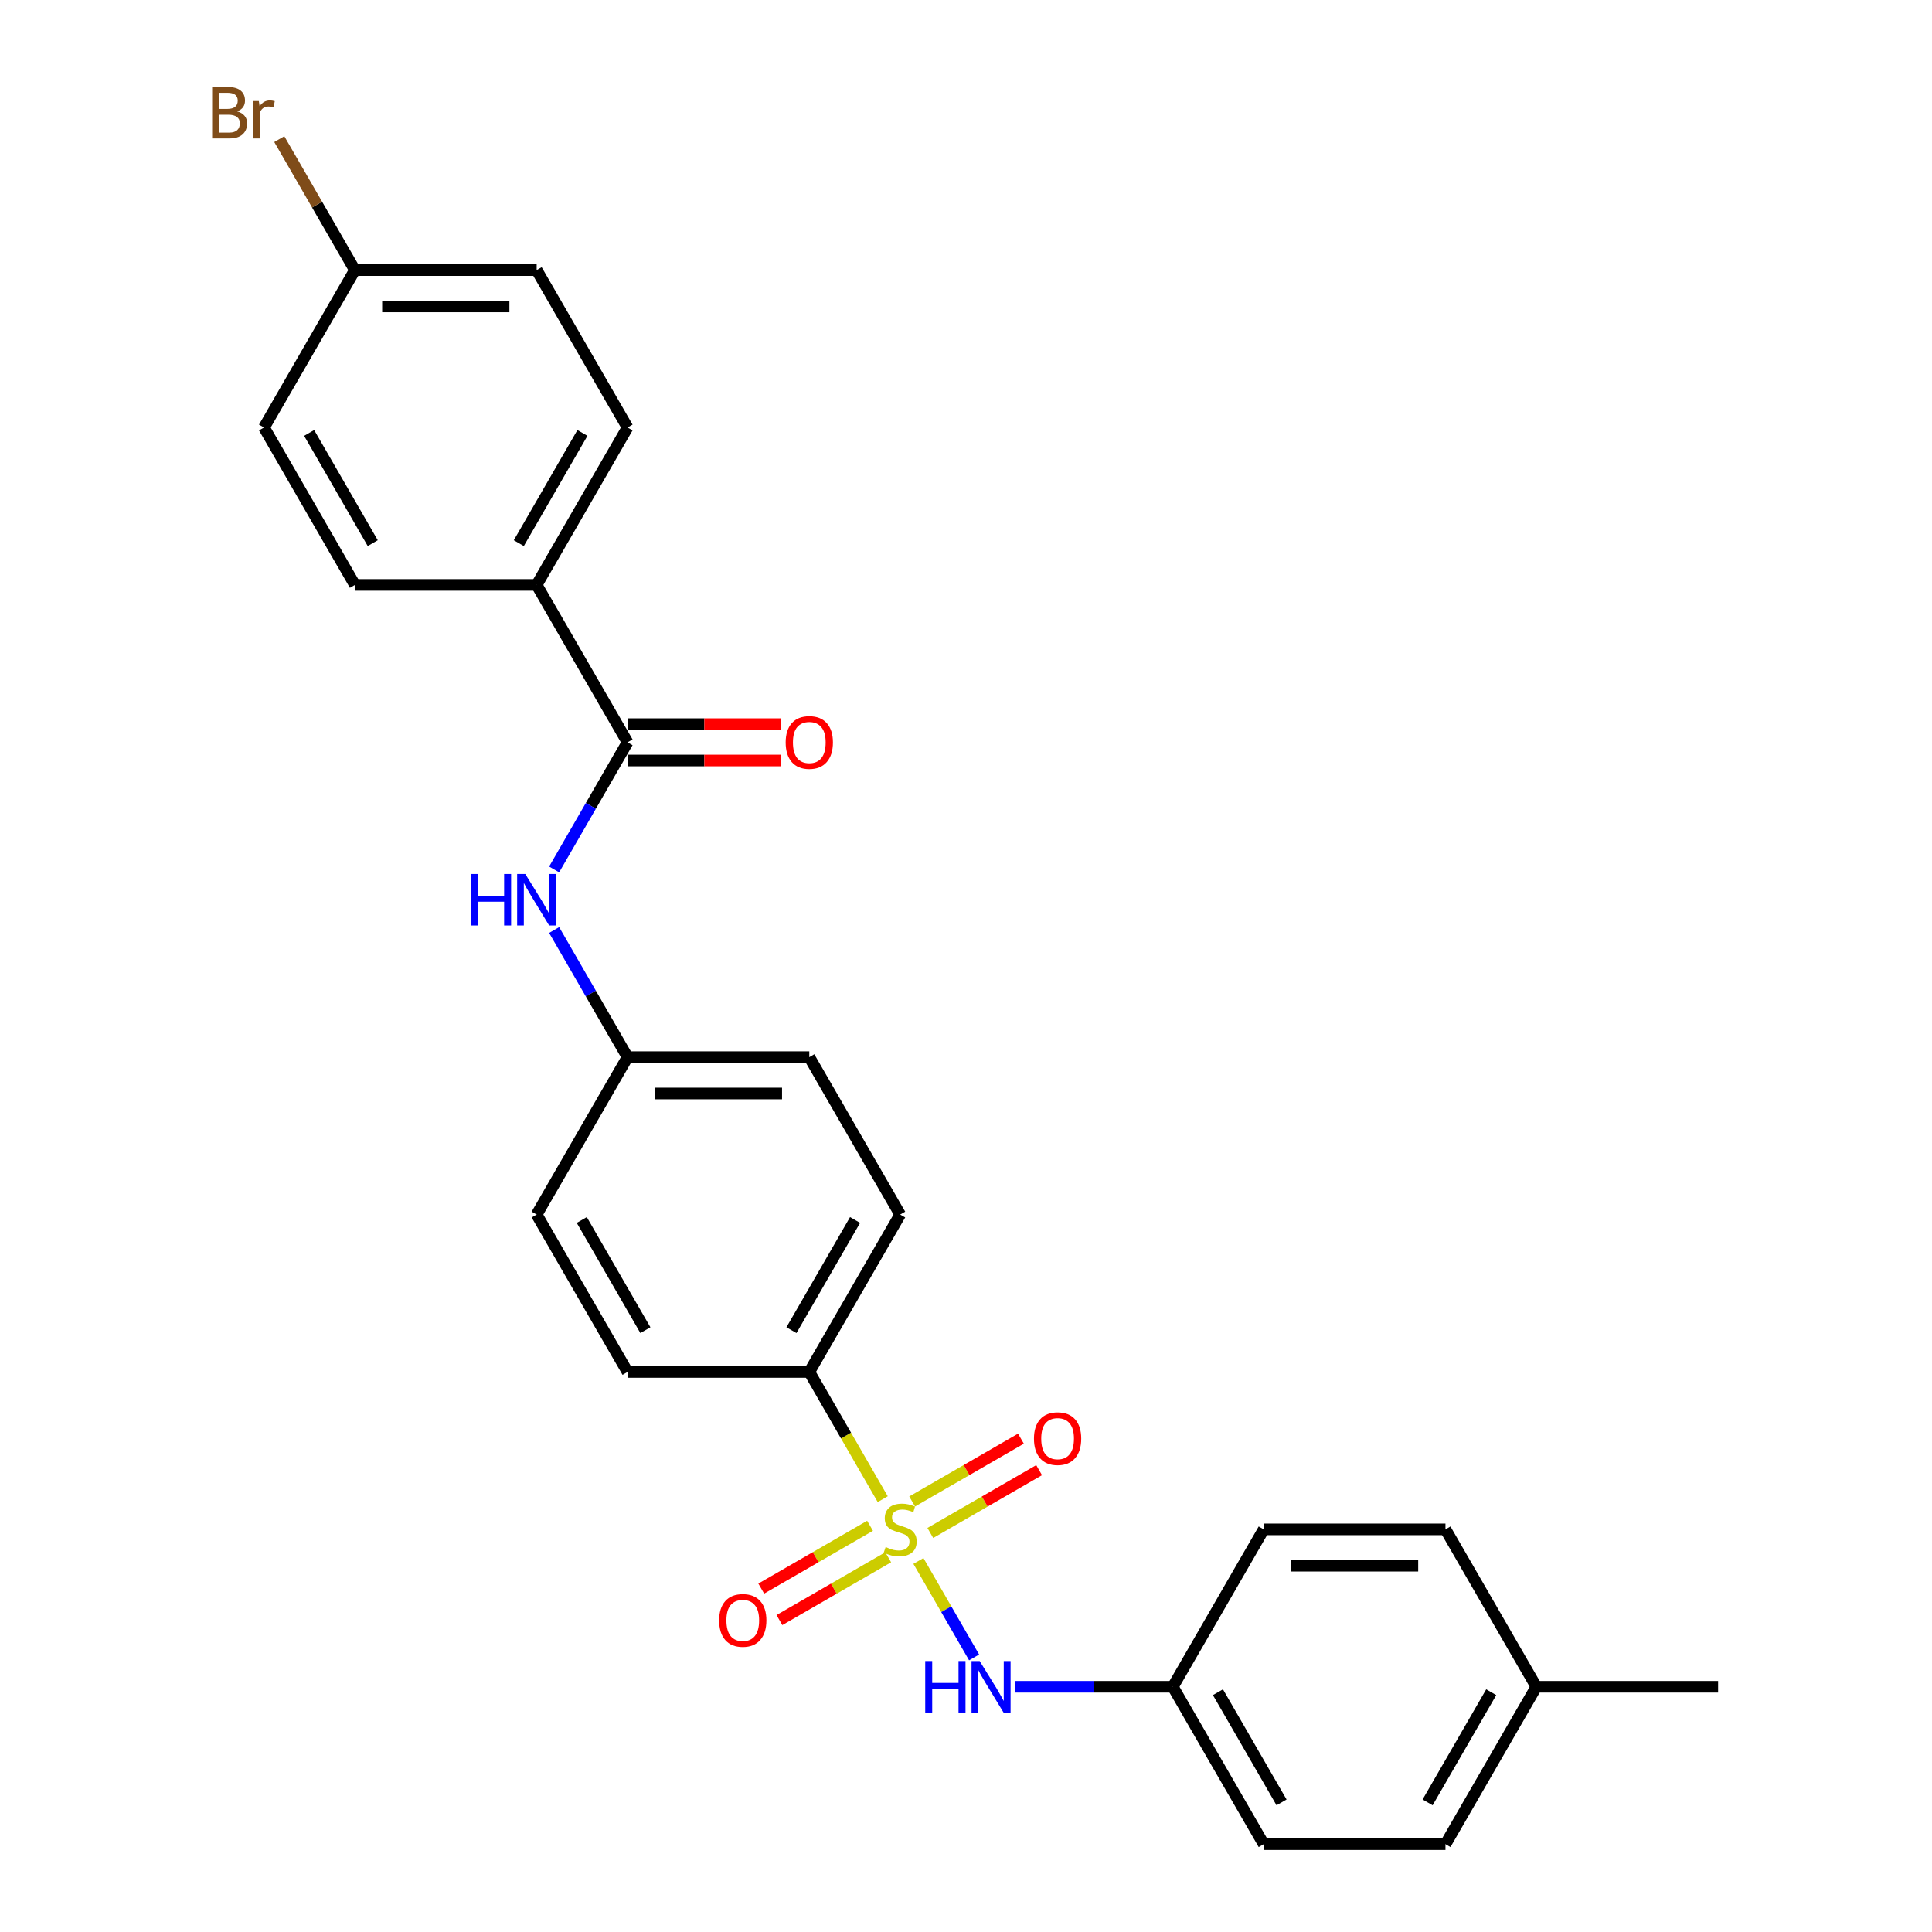 <?xml version='1.0' encoding='iso-8859-1'?>
<svg version='1.1' baseProfile='full'
              xmlns='http://www.w3.org/2000/svg'
                      xmlns:rdkit='http://www.rdkit.org/xml'
                      xmlns:xlink='http://www.w3.org/1999/xlink'
                  xml:space='preserve'
width='1000px' height='1000px' viewBox='0 0 1000 1000'>
<!-- END OF HEADER -->
<rect style='opacity:1.0;fill:#FFFFFF;stroke:none' width='1000' height='1000' x='0' y='0'> </rect>
<path class='bond-1' d='M 475.371,807.947 L 489.782,832.908' style='fill:none;fill-rule:evenodd;stroke:#CCCC00;stroke-width:6px;stroke-linecap:butt;stroke-linejoin:miter;stroke-opacity:1' />
<path class='bond-1' d='M 489.782,832.908 L 504.194,857.869' style='fill:none;fill-rule:evenodd;stroke:#0000FF;stroke-width:6px;stroke-linecap:butt;stroke-linejoin:miter;stroke-opacity:1' />
<path class='bond-2' d='M 456.903,775.96 L 437.897,743.041' style='fill:none;fill-rule:evenodd;stroke:#CCCC00;stroke-width:6px;stroke-linecap:butt;stroke-linejoin:miter;stroke-opacity:1' />
<path class='bond-2' d='M 437.897,743.041 L 418.891,710.122' style='fill:none;fill-rule:evenodd;stroke:#000000;stroke-width:6px;stroke-linecap:butt;stroke-linejoin:miter;stroke-opacity:1' />
<path class='bond-4' d='M 450.333,789.739 L 422.176,805.995' style='fill:none;fill-rule:evenodd;stroke:#CCCC00;stroke-width:6px;stroke-linecap:butt;stroke-linejoin:miter;stroke-opacity:1' />
<path class='bond-4' d='M 422.176,805.995 L 394.02,822.251' style='fill:none;fill-rule:evenodd;stroke:#FF0000;stroke-width:6px;stroke-linecap:butt;stroke-linejoin:miter;stroke-opacity:1' />
<path class='bond-4' d='M 459.74,806.034 L 431.584,822.29' style='fill:none;fill-rule:evenodd;stroke:#CCCC00;stroke-width:6px;stroke-linecap:butt;stroke-linejoin:miter;stroke-opacity:1' />
<path class='bond-4' d='M 431.584,822.29 L 403.428,838.546' style='fill:none;fill-rule:evenodd;stroke:#FF0000;stroke-width:6px;stroke-linecap:butt;stroke-linejoin:miter;stroke-opacity:1' />
<path class='bond-5' d='M 481.529,793.454 L 509.685,777.198' style='fill:none;fill-rule:evenodd;stroke:#CCCC00;stroke-width:6px;stroke-linecap:butt;stroke-linejoin:miter;stroke-opacity:1' />
<path class='bond-5' d='M 509.685,777.198 L 537.842,760.942' style='fill:none;fill-rule:evenodd;stroke:#FF0000;stroke-width:6px;stroke-linecap:butt;stroke-linejoin:miter;stroke-opacity:1' />
<path class='bond-5' d='M 472.121,777.159 L 500.277,760.903' style='fill:none;fill-rule:evenodd;stroke:#CCCC00;stroke-width:6px;stroke-linecap:butt;stroke-linejoin:miter;stroke-opacity:1' />
<path class='bond-5' d='M 500.277,760.903 L 528.434,744.647' style='fill:none;fill-rule:evenodd;stroke:#FF0000;stroke-width:6px;stroke-linecap:butt;stroke-linejoin:miter;stroke-opacity:1' />
<path class='bond-0' d='M 324.813,384.223 L 305.817,417.124' style='fill:none;fill-rule:evenodd;stroke:#000000;stroke-width:6px;stroke-linecap:butt;stroke-linejoin:miter;stroke-opacity:1' />
<path class='bond-0' d='M 305.817,417.124 L 286.822,450.024' style='fill:none;fill-rule:evenodd;stroke:#0000FF;stroke-width:6px;stroke-linecap:butt;stroke-linejoin:miter;stroke-opacity:1' />
<path class='bond-6' d='M 324.813,384.223 L 277.773,302.749' style='fill:none;fill-rule:evenodd;stroke:#000000;stroke-width:6px;stroke-linecap:butt;stroke-linejoin:miter;stroke-opacity:1' />
<path class='bond-7' d='M 324.813,393.631 L 364.561,393.631' style='fill:none;fill-rule:evenodd;stroke:#000000;stroke-width:6px;stroke-linecap:butt;stroke-linejoin:miter;stroke-opacity:1' />
<path class='bond-7' d='M 364.561,393.631 L 404.309,393.631' style='fill:none;fill-rule:evenodd;stroke:#FF0000;stroke-width:6px;stroke-linecap:butt;stroke-linejoin:miter;stroke-opacity:1' />
<path class='bond-7' d='M 324.813,374.815 L 364.561,374.815' style='fill:none;fill-rule:evenodd;stroke:#000000;stroke-width:6px;stroke-linecap:butt;stroke-linejoin:miter;stroke-opacity:1' />
<path class='bond-7' d='M 364.561,374.815 L 404.309,374.815' style='fill:none;fill-rule:evenodd;stroke:#FF0000;stroke-width:6px;stroke-linecap:butt;stroke-linejoin:miter;stroke-opacity:1' />
<path class='bond-10' d='M 525.426,873.071 L 566.238,873.071' style='fill:none;fill-rule:evenodd;stroke:#0000FF;stroke-width:6px;stroke-linecap:butt;stroke-linejoin:miter;stroke-opacity:1' />
<path class='bond-10' d='M 566.238,873.071 L 607.049,873.071' style='fill:none;fill-rule:evenodd;stroke:#000000;stroke-width:6px;stroke-linecap:butt;stroke-linejoin:miter;stroke-opacity:1' />
<path class='bond-8' d='M 418.891,710.122 L 465.931,628.647' style='fill:none;fill-rule:evenodd;stroke:#000000;stroke-width:6px;stroke-linecap:butt;stroke-linejoin:miter;stroke-opacity:1' />
<path class='bond-8' d='M 409.652,688.493 L 442.58,631.46' style='fill:none;fill-rule:evenodd;stroke:#000000;stroke-width:6px;stroke-linecap:butt;stroke-linejoin:miter;stroke-opacity:1' />
<path class='bond-9' d='M 418.891,710.122 L 324.813,710.122' style='fill:none;fill-rule:evenodd;stroke:#000000;stroke-width:6px;stroke-linecap:butt;stroke-linejoin:miter;stroke-opacity:1' />
<path class='bond-3' d='M 286.822,481.371 L 305.817,514.272' style='fill:none;fill-rule:evenodd;stroke:#0000FF;stroke-width:6px;stroke-linecap:butt;stroke-linejoin:miter;stroke-opacity:1' />
<path class='bond-3' d='M 305.817,514.272 L 324.813,547.172' style='fill:none;fill-rule:evenodd;stroke:#000000;stroke-width:6px;stroke-linecap:butt;stroke-linejoin:miter;stroke-opacity:1' />
<path class='bond-11' d='M 277.773,302.749 L 324.813,221.274' style='fill:none;fill-rule:evenodd;stroke:#000000;stroke-width:6px;stroke-linecap:butt;stroke-linejoin:miter;stroke-opacity:1' />
<path class='bond-11' d='M 268.534,281.119 L 301.462,224.087' style='fill:none;fill-rule:evenodd;stroke:#000000;stroke-width:6px;stroke-linecap:butt;stroke-linejoin:miter;stroke-opacity:1' />
<path class='bond-12' d='M 277.773,302.749 L 183.694,302.749' style='fill:none;fill-rule:evenodd;stroke:#000000;stroke-width:6px;stroke-linecap:butt;stroke-linejoin:miter;stroke-opacity:1' />
<path class='bond-15' d='M 465.931,628.647 L 418.891,547.172' style='fill:none;fill-rule:evenodd;stroke:#000000;stroke-width:6px;stroke-linecap:butt;stroke-linejoin:miter;stroke-opacity:1' />
<path class='bond-16' d='M 324.813,710.122 L 277.773,628.647' style='fill:none;fill-rule:evenodd;stroke:#000000;stroke-width:6px;stroke-linecap:butt;stroke-linejoin:miter;stroke-opacity:1' />
<path class='bond-16' d='M 334.052,688.493 L 301.124,631.46' style='fill:none;fill-rule:evenodd;stroke:#000000;stroke-width:6px;stroke-linecap:butt;stroke-linejoin:miter;stroke-opacity:1' />
<path class='bond-21' d='M 607.049,873.071 L 654.088,791.596' style='fill:none;fill-rule:evenodd;stroke:#000000;stroke-width:6px;stroke-linecap:butt;stroke-linejoin:miter;stroke-opacity:1' />
<path class='bond-22' d='M 607.049,873.071 L 654.088,954.545' style='fill:none;fill-rule:evenodd;stroke:#000000;stroke-width:6px;stroke-linecap:butt;stroke-linejoin:miter;stroke-opacity:1' />
<path class='bond-22' d='M 630.4,875.884 L 663.327,932.916' style='fill:none;fill-rule:evenodd;stroke:#000000;stroke-width:6px;stroke-linecap:butt;stroke-linejoin:miter;stroke-opacity:1' />
<path class='bond-17' d='M 324.813,221.274 L 277.773,139.799' style='fill:none;fill-rule:evenodd;stroke:#000000;stroke-width:6px;stroke-linecap:butt;stroke-linejoin:miter;stroke-opacity:1' />
<path class='bond-18' d='M 183.694,302.749 L 136.655,221.274' style='fill:none;fill-rule:evenodd;stroke:#000000;stroke-width:6px;stroke-linecap:butt;stroke-linejoin:miter;stroke-opacity:1' />
<path class='bond-18' d='M 192.933,281.119 L 160.006,224.087' style='fill:none;fill-rule:evenodd;stroke:#000000;stroke-width:6px;stroke-linecap:butt;stroke-linejoin:miter;stroke-opacity:1' />
<path class='bond-13' d='M 324.813,547.172 L 277.773,628.647' style='fill:none;fill-rule:evenodd;stroke:#000000;stroke-width:6px;stroke-linecap:butt;stroke-linejoin:miter;stroke-opacity:1' />
<path class='bond-26' d='M 324.813,547.172 L 418.891,547.172' style='fill:none;fill-rule:evenodd;stroke:#000000;stroke-width:6px;stroke-linecap:butt;stroke-linejoin:miter;stroke-opacity:1' />
<path class='bond-26' d='M 338.924,565.988 L 404.78,565.988' style='fill:none;fill-rule:evenodd;stroke:#000000;stroke-width:6px;stroke-linecap:butt;stroke-linejoin:miter;stroke-opacity:1' />
<path class='bond-14' d='M 183.694,139.799 L 136.655,221.274' style='fill:none;fill-rule:evenodd;stroke:#000000;stroke-width:6px;stroke-linecap:butt;stroke-linejoin:miter;stroke-opacity:1' />
<path class='bond-19' d='M 183.694,139.799 L 164.126,105.906' style='fill:none;fill-rule:evenodd;stroke:#000000;stroke-width:6px;stroke-linecap:butt;stroke-linejoin:miter;stroke-opacity:1' />
<path class='bond-19' d='M 164.126,105.906 L 144.558,72.013' style='fill:none;fill-rule:evenodd;stroke:#7F4C19;stroke-width:6px;stroke-linecap:butt;stroke-linejoin:miter;stroke-opacity:1' />
<path class='bond-28' d='M 183.694,139.799 L 277.773,139.799' style='fill:none;fill-rule:evenodd;stroke:#000000;stroke-width:6px;stroke-linecap:butt;stroke-linejoin:miter;stroke-opacity:1' />
<path class='bond-28' d='M 197.806,158.615 L 263.661,158.615' style='fill:none;fill-rule:evenodd;stroke:#000000;stroke-width:6px;stroke-linecap:butt;stroke-linejoin:miter;stroke-opacity:1' />
<path class='bond-20' d='M 795.206,873.071 L 748.167,954.545' style='fill:none;fill-rule:evenodd;stroke:#000000;stroke-width:6px;stroke-linecap:butt;stroke-linejoin:miter;stroke-opacity:1' />
<path class='bond-20' d='M 771.856,875.884 L 738.928,932.916' style='fill:none;fill-rule:evenodd;stroke:#000000;stroke-width:6px;stroke-linecap:butt;stroke-linejoin:miter;stroke-opacity:1' />
<path class='bond-25' d='M 795.206,873.071 L 889.285,873.071' style='fill:none;fill-rule:evenodd;stroke:#000000;stroke-width:6px;stroke-linecap:butt;stroke-linejoin:miter;stroke-opacity:1' />
<path class='bond-27' d='M 795.206,873.071 L 748.167,791.596' style='fill:none;fill-rule:evenodd;stroke:#000000;stroke-width:6px;stroke-linecap:butt;stroke-linejoin:miter;stroke-opacity:1' />
<path class='bond-24' d='M 654.088,791.596 L 748.167,791.596' style='fill:none;fill-rule:evenodd;stroke:#000000;stroke-width:6px;stroke-linecap:butt;stroke-linejoin:miter;stroke-opacity:1' />
<path class='bond-24' d='M 668.2,810.412 L 734.055,810.412' style='fill:none;fill-rule:evenodd;stroke:#000000;stroke-width:6px;stroke-linecap:butt;stroke-linejoin:miter;stroke-opacity:1' />
<path class='bond-23' d='M 654.088,954.545 L 748.167,954.545' style='fill:none;fill-rule:evenodd;stroke:#000000;stroke-width:6px;stroke-linecap:butt;stroke-linejoin:miter;stroke-opacity:1' />
<path  class='atom-0' d='M 458.404 800.741
Q 458.706 800.854, 459.947 801.38
Q 461.189 801.907, 462.544 802.246
Q 463.936 802.547, 465.291 802.547
Q 467.812 802.547, 469.28 801.343
Q 470.748 800.101, 470.748 797.956
Q 470.748 796.488, 469.995 795.585
Q 469.28 794.682, 468.151 794.193
Q 467.022 793.704, 465.141 793.139
Q 462.77 792.424, 461.34 791.747
Q 459.947 791.069, 458.931 789.639
Q 457.953 788.209, 457.953 785.801
Q 457.953 782.452, 460.211 780.382
Q 462.506 778.312, 467.022 778.312
Q 470.108 778.312, 473.608 779.78
L 472.742 782.678
Q 469.543 781.36, 467.135 781.36
Q 464.538 781.36, 463.108 782.452
Q 461.678 783.505, 461.716 785.349
Q 461.716 786.779, 462.431 787.645
Q 463.184 788.51, 464.237 789
Q 465.329 789.489, 467.135 790.053
Q 469.543 790.806, 470.973 791.559
Q 472.403 792.311, 473.419 793.854
Q 474.473 795.359, 474.473 797.956
Q 474.473 801.644, 471.989 803.638
Q 469.543 805.595, 465.442 805.595
Q 463.071 805.595, 461.264 805.068
Q 459.496 804.579, 457.388 803.714
L 458.404 800.741
' fill='#CCCC00'/>
<path  class='atom-2' d='M 478.895 859.749
L 482.507 859.749
L 482.507 871.076
L 496.13 871.076
L 496.13 859.749
L 499.743 859.749
L 499.743 886.392
L 496.13 886.392
L 496.13 874.087
L 482.507 874.087
L 482.507 886.392
L 478.895 886.392
L 478.895 859.749
' fill='#0000FF'/>
<path  class='atom-2' d='M 507.081 859.749
L 515.811 873.861
Q 516.677 875.253, 518.069 877.775
Q 519.462 880.296, 519.537 880.447
L 519.537 859.749
L 523.074 859.749
L 523.074 886.392
L 519.424 886.392
L 510.054 870.963
Q 508.962 869.157, 507.796 867.087
Q 506.667 865.018, 506.328 864.378
L 506.328 886.392
L 502.866 886.392
L 502.866 859.749
L 507.081 859.749
' fill='#0000FF'/>
<path  class='atom-4' d='M 243.698 452.376
L 247.311 452.376
L 247.311 463.703
L 260.933 463.703
L 260.933 452.376
L 264.546 452.376
L 264.546 479.019
L 260.933 479.019
L 260.933 466.714
L 247.311 466.714
L 247.311 479.019
L 243.698 479.019
L 243.698 452.376
' fill='#0000FF'/>
<path  class='atom-4' d='M 271.884 452.376
L 280.614 466.488
Q 281.48 467.88, 282.872 470.402
Q 284.265 472.923, 284.34 473.074
L 284.34 452.376
L 287.877 452.376
L 287.877 479.019
L 284.227 479.019
L 274.857 463.59
Q 273.765 461.784, 272.599 459.714
Q 271.47 457.645, 271.131 457.005
L 271.131 479.019
L 267.669 479.019
L 267.669 452.376
L 271.884 452.376
' fill='#0000FF'/>
<path  class='atom-5' d='M 372.226 838.711
Q 372.226 832.314, 375.387 828.739
Q 378.548 825.164, 384.456 825.164
Q 390.364 825.164, 393.525 828.739
Q 396.686 832.314, 396.686 838.711
Q 396.686 845.184, 393.488 848.871
Q 390.289 852.522, 384.456 852.522
Q 378.586 852.522, 375.387 848.871
Q 372.226 845.221, 372.226 838.711
M 384.456 849.511
Q 388.52 849.511, 390.703 846.802
Q 392.923 844.055, 392.923 838.711
Q 392.923 833.48, 390.703 830.846
Q 388.52 828.174, 384.456 828.174
Q 380.392 828.174, 378.172 830.808
Q 375.989 833.442, 375.989 838.711
Q 375.989 844.092, 378.172 846.802
Q 380.392 849.511, 384.456 849.511
' fill='#FF0000'/>
<path  class='atom-6' d='M 535.175 744.632
Q 535.175 738.235, 538.336 734.66
Q 541.497 731.085, 547.405 731.085
Q 553.314 731.085, 556.475 734.66
Q 559.636 738.235, 559.636 744.632
Q 559.636 751.105, 556.437 754.793
Q 553.238 758.443, 547.405 758.443
Q 541.535 758.443, 538.336 754.793
Q 535.175 751.142, 535.175 744.632
M 547.405 755.432
Q 551.47 755.432, 553.652 752.723
Q 555.872 749.976, 555.872 744.632
Q 555.872 739.401, 553.652 736.767
Q 551.47 734.095, 547.405 734.095
Q 543.341 734.095, 541.121 736.729
Q 538.938 739.364, 538.938 744.632
Q 538.938 750.013, 541.121 752.723
Q 543.341 755.432, 547.405 755.432
' fill='#FF0000'/>
<path  class='atom-8' d='M 406.661 384.298
Q 406.661 377.901, 409.822 374.326
Q 412.983 370.751, 418.891 370.751
Q 424.8 370.751, 427.961 374.326
Q 431.122 377.901, 431.122 384.298
Q 431.122 390.771, 427.923 394.459
Q 424.724 398.109, 418.891 398.109
Q 413.021 398.109, 409.822 394.459
Q 406.661 390.809, 406.661 384.298
M 418.891 395.099
Q 422.956 395.099, 425.138 392.389
Q 427.358 389.642, 427.358 384.298
Q 427.358 379.068, 425.138 376.433
Q 422.956 373.762, 418.891 373.762
Q 414.827 373.762, 412.607 376.396
Q 410.424 379.03, 410.424 384.298
Q 410.424 389.68, 412.607 392.389
Q 414.827 395.099, 418.891 395.099
' fill='#FF0000'/>
<path  class='atom-20' d='M 122.75 57.647
Q 125.309 58.362, 126.589 59.943
Q 127.906 61.486, 127.906 63.781
Q 127.906 67.469, 125.535 69.577
Q 123.202 71.646, 118.761 71.646
L 109.805 71.646
L 109.805 45.003
L 117.67 45.003
Q 122.223 45.003, 124.519 46.847
Q 126.814 48.691, 126.814 52.078
Q 126.814 56.105, 122.75 57.647
M 113.38 48.014
L 113.38 56.368
L 117.67 56.368
Q 120.304 56.368, 121.659 55.314
Q 123.051 54.223, 123.051 52.078
Q 123.051 48.014, 117.67 48.014
L 113.38 48.014
M 118.761 68.636
Q 121.358 68.636, 122.75 67.394
Q 124.143 66.152, 124.143 63.781
Q 124.143 61.599, 122.6 60.507
Q 121.094 59.378, 118.197 59.378
L 113.38 59.378
L 113.38 68.636
L 118.761 68.636
' fill='#7F4C19'/>
<path  class='atom-20' d='M 133.964 52.304
L 134.378 54.975
Q 136.41 51.965, 139.722 51.965
Q 140.776 51.965, 142.206 52.341
L 141.641 55.502
Q 140.023 55.126, 139.12 55.126
Q 137.539 55.126, 136.486 55.766
Q 135.47 56.368, 134.642 57.836
L 134.642 71.646
L 131.104 71.646
L 131.104 52.304
L 133.964 52.304
' fill='#7F4C19'/>
</svg>
